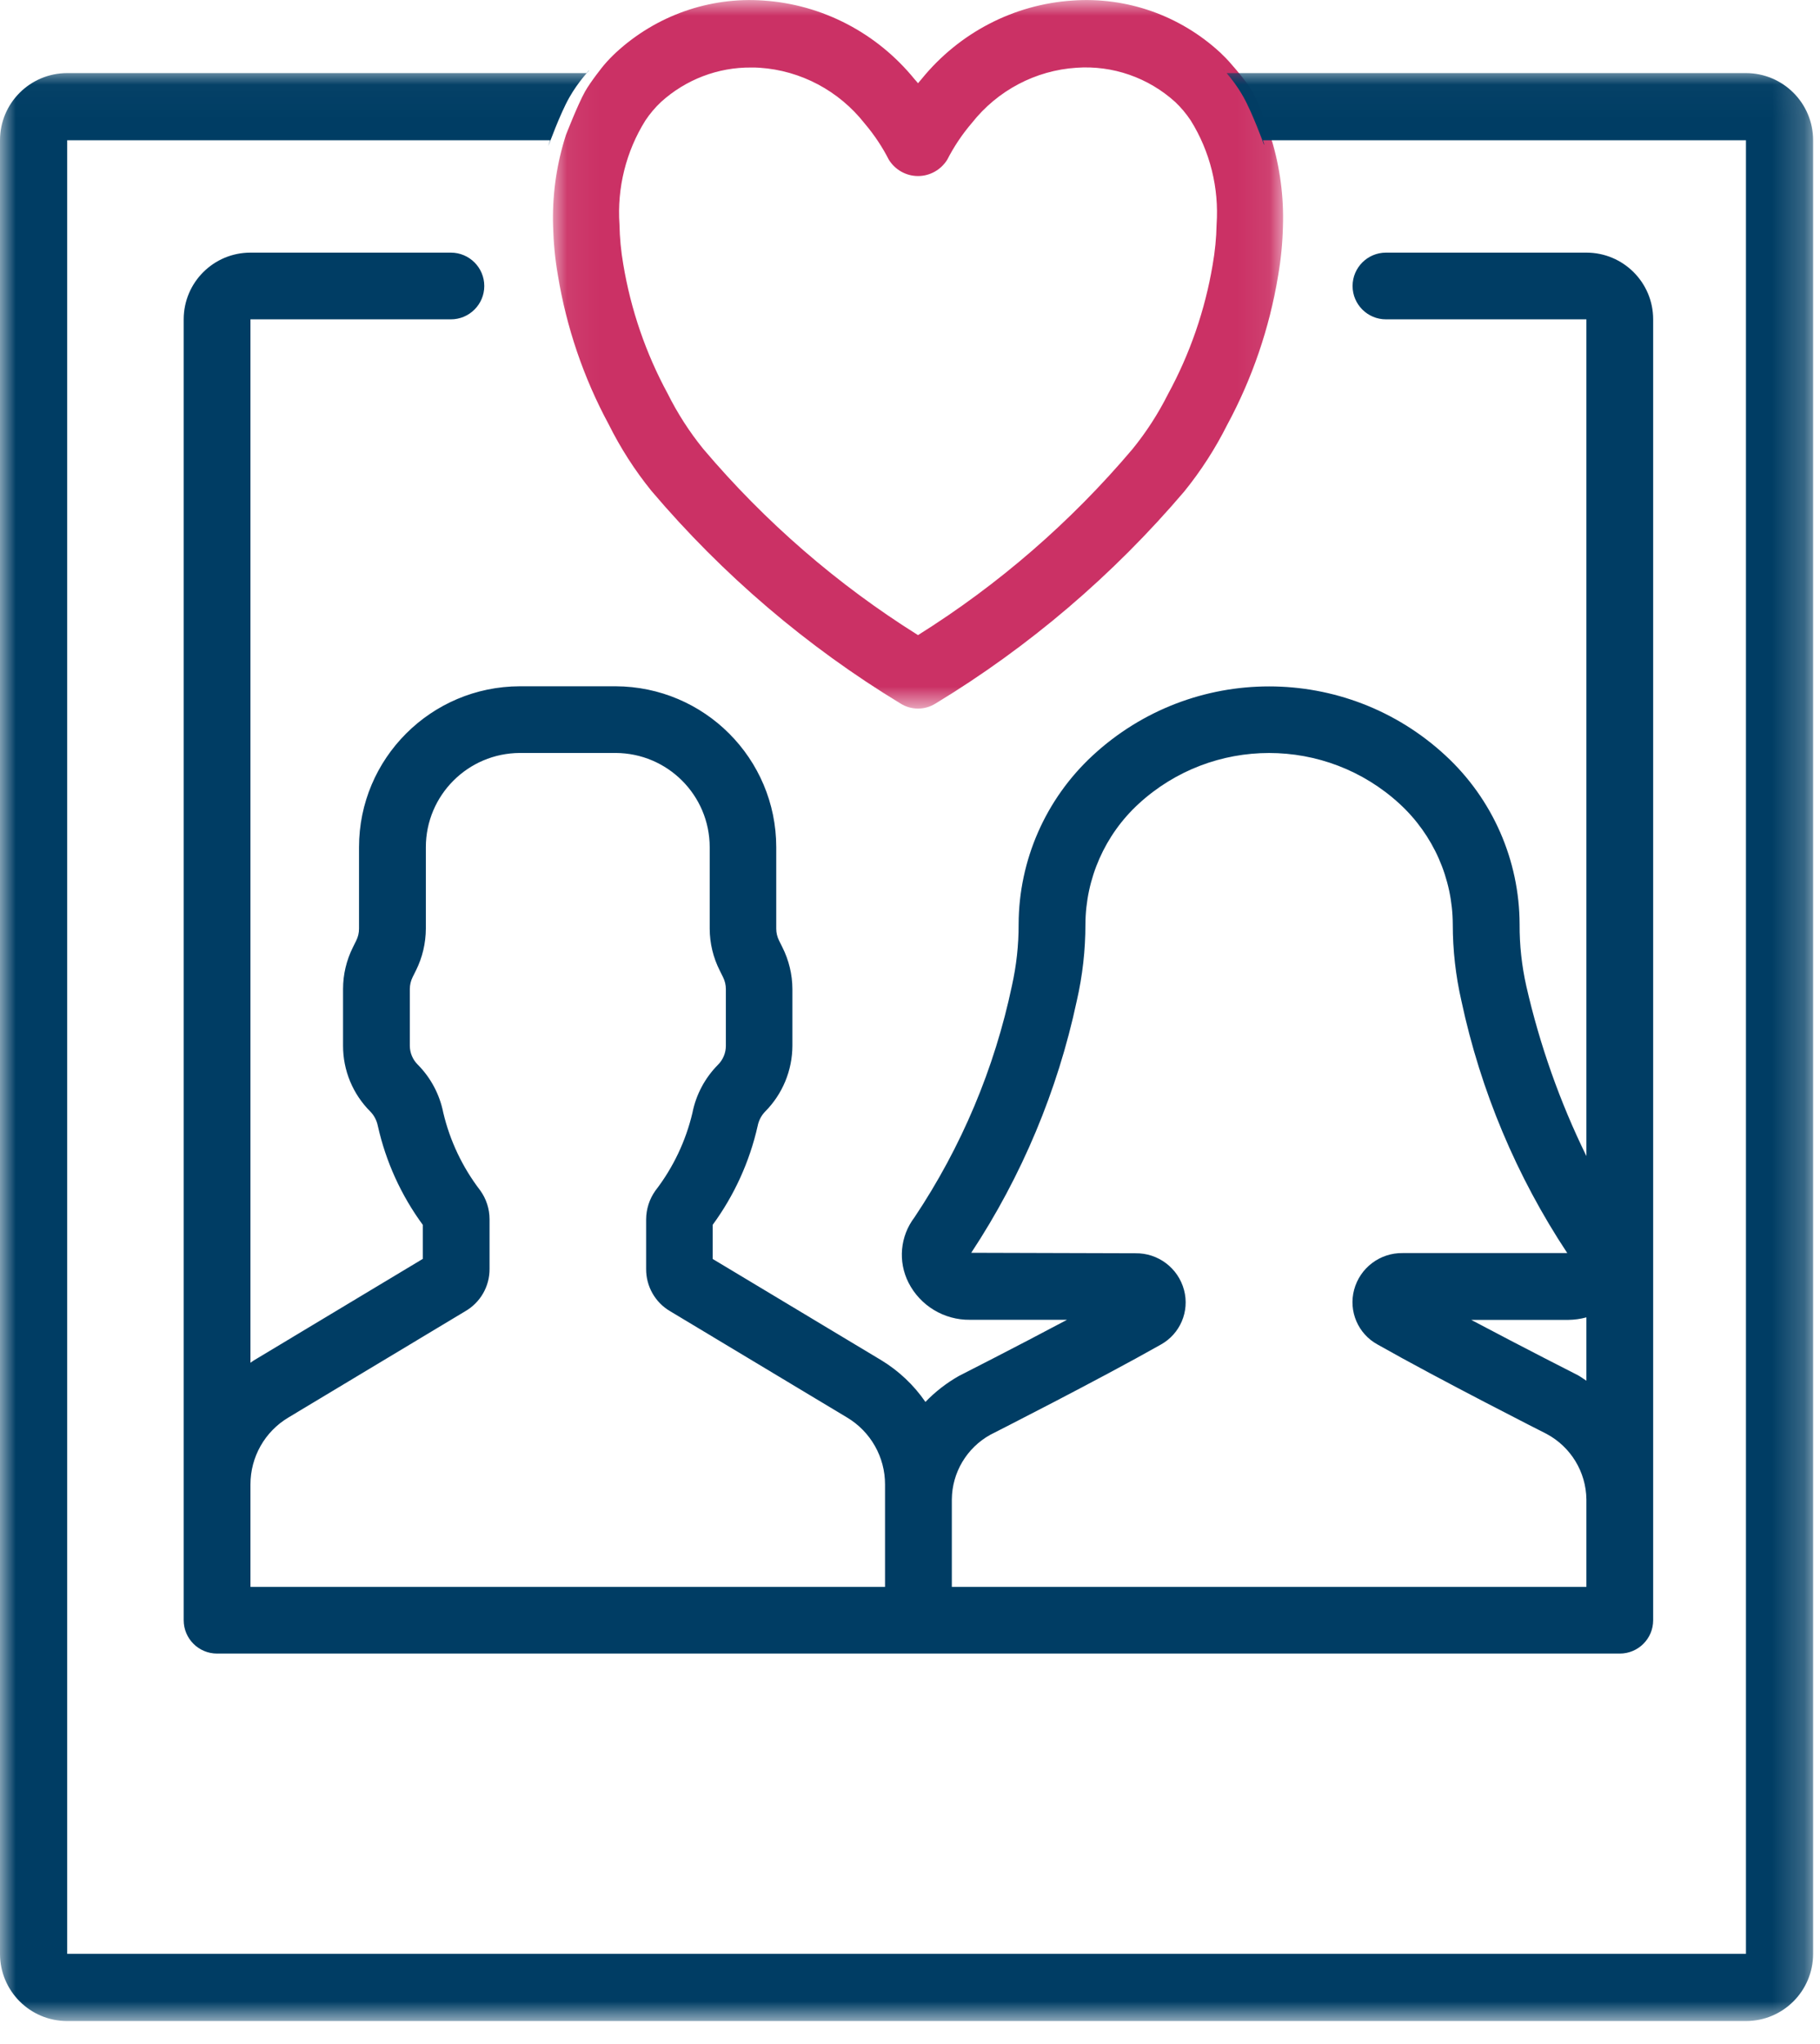 <?xml version="1.0" encoding="UTF-8"?>
<svg width="57px" height="64px" viewBox="0 0 57 64" version="1.1" xmlns="http://www.w3.org/2000/svg" xmlns:xlink="http://www.w3.org/1999/xlink">
    <!-- Generator: Sketch 52.5 (67469) - http://www.bohemiancoding.com/sketch -->
    <title>Group 10 Copy</title>
    <desc>Created with Sketch.</desc>
    <defs>
        <polygon id="path-1" points="0.06 0.002 22.927 0.002 22.927 22.187 0.06 22.187"></polygon>
        <polygon id="path-3" points="0 0.022 56.784 0.022 56.784 61.124 0 61.124"></polygon>
    </defs>
    <g id="Desktop" stroke="none" stroke-width="1" fill="none" fill-rule="evenodd">
        <g id="Homepage-Copy" transform="translate(-392, -1038)">
            <g id="Group-12" transform="translate(368, 1038)">
                <g id="Group-11">
                    <g id="Group-10-Copy" transform="translate(24, 0)">
                        <g id="Group-9">
                            <g id="Group-3" transform="translate(17.258, 0)">
                                <mask id="mask-2" fill="white">
                                    <use xlink:href="#path-1"></use>
                                </mask>
                                <g id="Clip-2"></g>
                                <path d="M20.844,7.029 C20.836,7.453 20.794,7.874 20.721,8.29 C20.482,9.712 20.009,11.08 19.322,12.341 C19.014,12.955 18.64,13.533 18.208,14.064 C16.277,16.345 14.012,18.308 11.493,19.886 C8.969,18.306 6.7,16.339 4.766,14.055 C4.333,13.521 3.96,12.941 3.652,12.324 C2.967,11.062 2.497,9.692 2.261,8.27 C2.19,7.86 2.151,7.446 2.143,7.029 C2.064,5.884 2.348,4.742 2.955,3.772 C3.096,3.561 3.259,3.367 3.443,3.194 C4.221,2.489 5.229,2.104 6.271,2.114 C6.358,2.114 6.444,2.114 6.531,2.121 C7.821,2.207 9.017,2.841 9.824,3.869 C10.118,4.216 10.372,4.595 10.579,5.001 C10.777,5.319 11.122,5.512 11.493,5.512 C11.865,5.512 12.209,5.319 12.408,5.001 C12.62,4.587 12.879,4.201 13.18,3.85 C13.984,2.831 15.174,2.204 16.456,2.121 C17.588,2.041 18.705,2.429 19.551,3.196 C19.734,3.37 19.895,3.563 20.034,3.772 C20.639,4.742 20.923,5.884 20.844,7.029 M22.562,4.357 C22.55,4.314 22.535,4.27 22.522,4.227 C22.522,4.227 22.218,3.319 21.977,2.884 C21.814,2.592 21.397,2.114 21.397,2.114 C21.381,2.097 21.369,2.082 21.356,2.068 C21.339,2.046 21.321,2.025 21.302,2.004 C21.195,1.879 21.079,1.759 20.958,1.646 C19.7,0.485 18.029,-0.103 16.334,0.017 C14.495,0.137 12.786,1.024 11.61,2.468 C11.571,2.513 11.532,2.559 11.493,2.606 C11.46,2.566 11.426,2.525 11.39,2.487 C10.212,1.034 8.499,0.141 6.652,0.017 C4.963,-0.102 3.297,0.484 2.039,1.64 C1.907,1.762 1.78,1.894 1.663,2.031 C1.637,2.058 1.239,2.556 1.063,2.869 C0.831,3.286 0.466,4.227 0.466,4.227 C0.449,4.281 0.432,4.337 0.415,4.392 C0.154,5.262 0.036,6.171 0.064,7.08 C0.077,7.593 0.125,8.104 0.213,8.61 C0.481,10.249 1.019,11.831 1.807,13.289 C2.176,14.03 2.624,14.728 3.144,15.37 C5.376,18 8.011,20.247 10.944,22.028 C11.28,22.24 11.706,22.24 12.042,22.028 C14.972,20.251 17.602,18.008 19.835,15.384 C20.351,14.746 20.799,14.053 21.169,13.316 C21.957,11.859 22.499,10.279 22.77,8.639 C22.859,8.127 22.91,7.607 22.922,7.086 C22.952,6.163 22.83,5.24 22.562,4.357" id="Fill-1" fill="#CB3165" mask="url(#mask-2)"></path>
                            </g>
                            <g id="Group-6" transform="translate(0, 2.157)">
                                <mask id="mask-4" fill="white">
                                    <use xlink:href="#path-3"></use>
                                </mask>
                                <g id="Clip-5"></g>
                                <path d="M38.375,0.086 C38.358,0.064 38.339,0.043 38.32,0.022 L38.317,0.025 C38.318,0.025 38.339,0.047 38.375,0.086 M54.681,0.132 L38.416,0.132 C38.534,0.269 38.745,0.53 38.937,0.869 C39.225,1.378 39.58,2.357 39.584,2.367 L39.595,2.364 C39.581,2.321 39.568,2.277 39.554,2.234 L54.681,2.234 L54.681,59.02 L2.104,59.02 L2.104,2.234 L17.231,2.234 C17.214,2.288 17.197,2.344 17.179,2.398 L17.181,2.398 C17.184,2.39 17.539,1.409 17.828,0.9 C18.115,0.393 18.445,0.058 18.448,0.055 L18.441,0.049 C18.417,0.076 18.393,0.104 18.37,0.132 L2.104,0.132 C0.941,0.132 -1.23229911e-05,1.073 -1.23229911e-05,2.234 L-1.23229911e-05,59.02 C-1.23229911e-05,60.182 0.941,61.124 2.104,61.124 L54.681,61.124 C55.843,61.124 56.784,60.182 56.784,59.02 L56.784,2.234 C56.784,1.073 55.843,0.132 54.681,0.132" id="Fill-4" fill="#003D64" mask="url(#mask-4)"></path>
                            </g>
                            <path d="M49.684,43.232 C49.597,43.176 49.515,43.115 49.424,43.063 C49.4,43.051 47.729,42.203 46.077,41.327 L49.119,41.327 C49.309,41.324 49.499,41.299 49.684,41.248 L49.684,43.232 Z M49.684,49.687 L29.81,49.687 L29.81,46.949 C29.817,46.107 30.278,45.333 31.015,44.924 C31.153,44.854 34.407,43.203 36.349,42.104 C36.959,41.77 37.262,41.062 37.082,40.39 C36.899,39.704 36.272,39.23 35.561,39.241 L30.418,39.226 C32.001,36.825 33.123,34.151 33.723,31.338 C33.904,30.553 33.994,29.747 33.994,28.941 C34.001,27.507 34.604,26.14 35.659,25.17 C37.97,23.046 41.524,23.046 43.835,25.17 C44.89,26.14 45.493,27.507 45.499,28.941 C45.499,29.747 45.589,30.55 45.769,31.337 C46.37,34.153 47.495,36.832 49.085,39.235 L43.93,39.235 C43.219,39.224 42.592,39.698 42.409,40.384 C42.229,41.055 42.532,41.764 43.142,42.097 C45.085,43.198 48.341,44.849 48.435,44.896 C49.195,45.301 49.674,46.089 49.684,46.949 L49.684,49.687 Z M27.718,49.687 L7.844,49.687 L7.844,46.483 C7.842,45.621 8.294,44.822 9.035,44.382 L14.566,41.059 C15.044,40.786 15.337,40.277 15.332,39.726 L15.332,38.174 C15.331,37.85 15.229,37.534 15.038,37.271 C14.485,36.55 14.09,35.72 13.882,34.836 C13.769,34.267 13.49,33.743 13.08,33.331 C12.924,33.175 12.835,32.962 12.835,32.741 L12.835,30.966 C12.836,30.837 12.866,30.709 12.924,30.593 L13.028,30.384 C13.23,29.979 13.335,29.531 13.337,29.078 L13.337,26.527 C13.338,24.901 14.654,23.582 16.283,23.576 L19.279,23.576 C20.908,23.581 22.226,24.901 22.227,26.527 L22.227,29.08 C22.228,29.534 22.336,29.982 22.541,30.387 L22.645,30.597 C22.703,30.713 22.733,30.841 22.733,30.971 L22.733,32.747 C22.733,32.967 22.645,33.18 22.488,33.337 C22.079,33.749 21.799,34.273 21.686,34.844 C21.477,35.73 21.081,36.562 20.524,37.283 C20.338,37.545 20.238,37.858 20.236,38.179 L20.236,39.732 C20.232,40.275 20.518,40.782 20.989,41.056 L26.533,44.386 C27.27,44.828 27.721,45.625 27.718,46.483 L27.718,49.687 Z M49.684,7.91 L43.408,7.91 C42.83,7.91 42.361,8.378 42.361,8.955 C42.361,9.532 42.83,9.999 43.408,9.999 L49.684,9.999 L49.684,36.198 C48.852,34.501 48.221,32.714 47.801,30.872 C47.659,30.239 47.589,29.593 47.592,28.944 C47.588,26.936 46.747,25.019 45.27,23.655 C42.154,20.771 37.339,20.771 34.222,23.655 C32.748,25.018 31.907,26.933 31.902,28.941 C31.904,29.588 31.833,30.233 31.692,30.865 C31.147,33.456 30.11,35.918 28.638,38.119 C28.19,38.709 28.119,39.499 28.453,40.16 C28.819,40.882 29.567,41.335 30.378,41.324 L33.418,41.324 C31.766,42.203 30.084,43.055 30.029,43.084 C29.644,43.303 29.291,43.576 28.983,43.896 C28.621,43.369 28.151,42.925 27.604,42.592 L22.32,39.419 L22.32,38.351 C22.998,37.426 23.477,36.372 23.729,35.254 C23.762,35.086 23.843,34.929 23.962,34.806 C24.508,34.257 24.815,33.516 24.817,32.741 L24.817,30.966 C24.815,30.512 24.707,30.065 24.503,29.659 L24.399,29.45 C24.341,29.335 24.311,29.207 24.311,29.079 L24.311,26.527 C24.31,23.75 22.06,21.497 19.279,21.488 L16.283,21.488 C13.5,21.493 11.244,23.748 11.244,26.527 L11.244,29.08 C11.244,29.21 11.214,29.337 11.156,29.452 L11.052,29.662 C10.85,30.067 10.744,30.513 10.744,30.966 L10.744,32.741 C10.742,33.517 11.051,34.26 11.601,34.807 C11.72,34.929 11.799,35.085 11.833,35.252 C12.083,36.371 12.562,37.426 13.241,38.351 L13.241,39.417 L7.956,42.592 C7.916,42.615 7.882,42.645 7.844,42.669 L7.844,9.999 L14.12,9.999 C14.697,9.999 15.167,9.532 15.167,8.955 C15.167,8.378 14.697,7.91 14.12,7.91 L7.844,7.91 C6.689,7.91 5.753,8.845 5.753,9.999 L5.753,50.731 C5.753,51.308 6.221,51.775 6.798,51.775 L50.73,51.775 C51.307,51.775 51.775,51.308 51.775,50.731 L51.775,9.999 C51.775,8.845 50.839,7.91 49.684,7.91 Z" id="Fill-7" fill="#003D64"></path>
                        </g>
                    </g>
                </g>
            </g>
        </g>
    </g>
</svg>